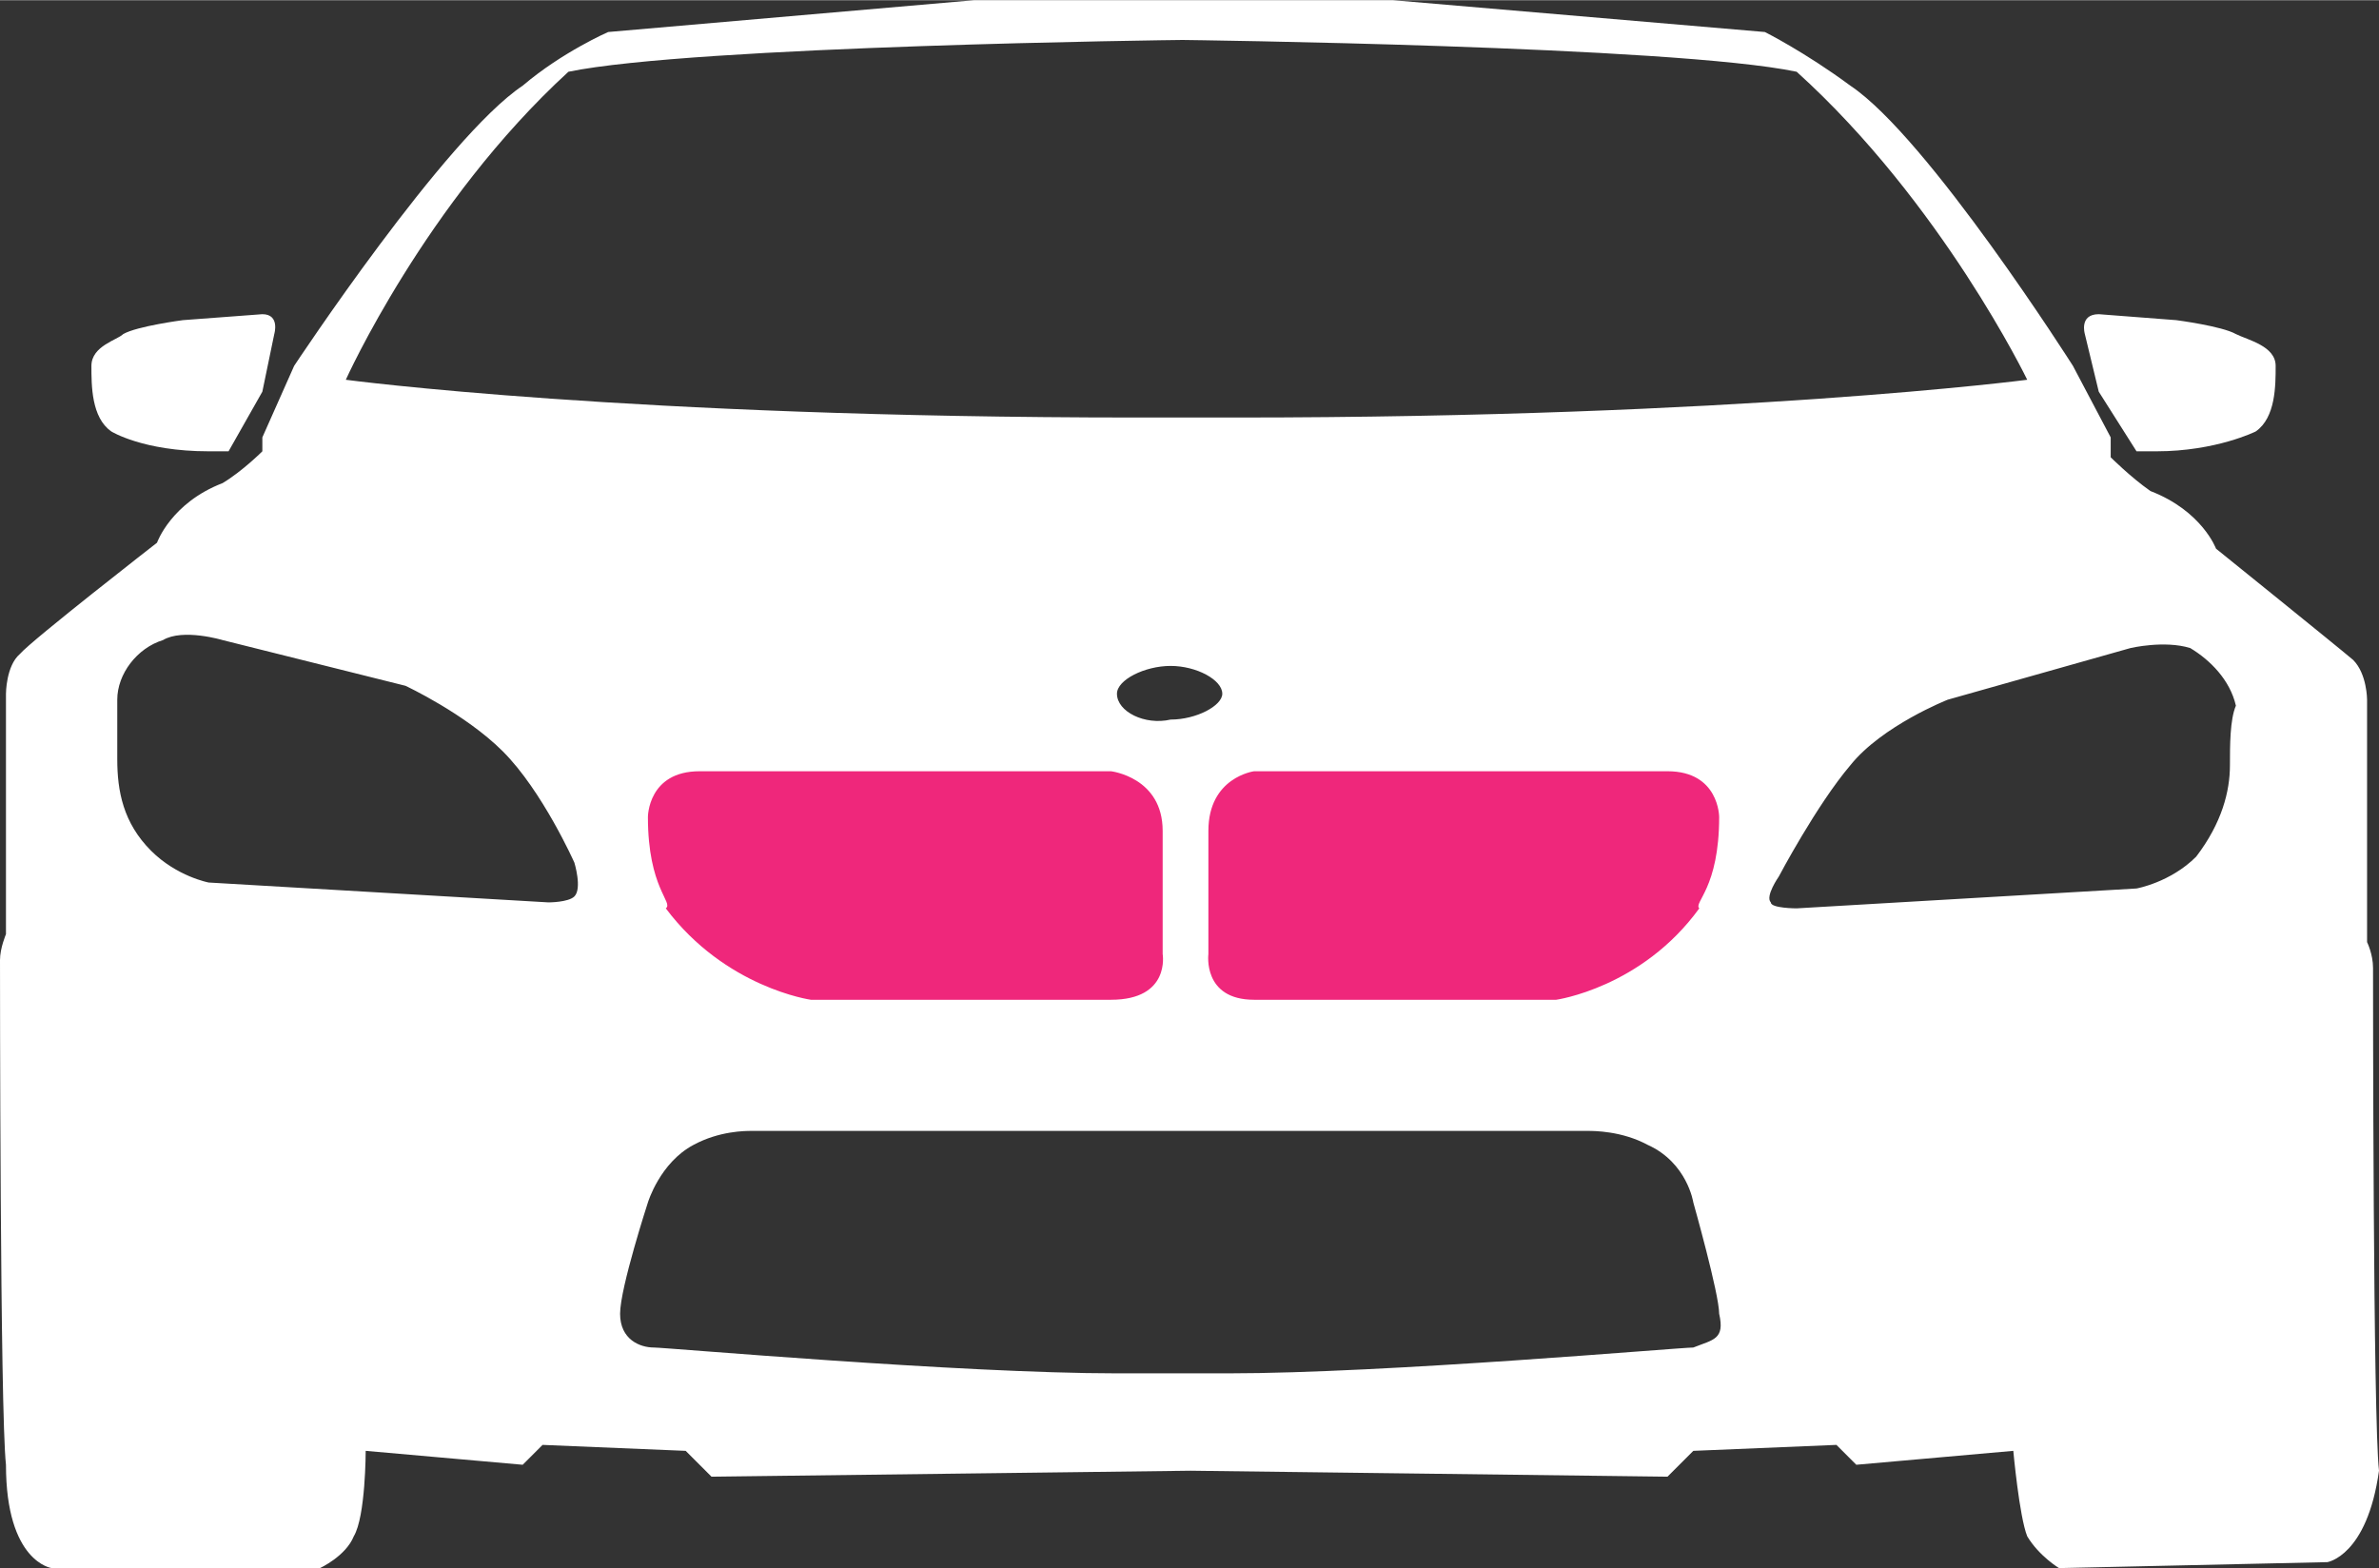 <?xml version="1.0" encoding="UTF-8"?>
<!DOCTYPE svg PUBLIC "-//W3C//DTD SVG 1.1//EN" "http://www.w3.org/Graphics/SVG/1.1/DTD/svg11.dtd">
<!-- Creator: CorelDRAW X8 -->
<svg xmlns="http://www.w3.org/2000/svg" xml:space="preserve" width="11.906mm" height="7.85mm" version="1.1" style="shape-rendering:geometricPrecision; text-rendering:geometricPrecision; image-rendering:optimizeQuality; fill-rule:evenodd; clip-rule:evenodd"
viewBox="0 0 1197 789"
 xmlns:xlink="http://www.w3.org/1999/xlink">
 <rect x="0" y="0" width="1197" height="789" fill="#333333" stroke="none"/>
 <defs>
  <style type="text/css">
   <![CDATA[
    .fil1 {fill:#ef277b}
    .fil0 {fill:white}
   ]]>
  </style>
 </defs>
 <g id="Слой_x0020_1">
  <g id="_590051504">
   <path class="fil0" d="M1194 487c0,-7 -3,-13 -3,-13l0 -122c0,0 0,-13 -7,-20 -7,-6 -69,-56 -69,-56 0,0 -7,-19 -33,-29 -10,-7 -20,-17 -20,-17l0 -10 -19 -36c0,0 -73,-115 -112,-141 -23,-17 -43,-27 -43,-27l-187 -16 -211 0 -184 16c0,0 -23,10 -43,27 -39,26 -115,141 -115,141l-16 36 0 7c0,0 -10,10 -20,16 -26,10 -33,30 -33,30 0,0 -63,49 -69,56 -7,6 -7,20 -7,20l0 121c0,0 -3,7 -3,13 0,7 0,227 3,254 0,49 23,52 23,52l135 0c0,0 13,-6 17,-16 6,-10 6,-43 6,-43l79 7 10 -10 72 3 13 13 241 -3 240 3 13 -13 72 -3 10 10 79 -7c0,0 3,33 7,43 6,10 16,16 16,16l135 -3c0,0 20,-3 26,-46 -3,-26 -3,-243 -3,-253zm-908 -451c63,-13 306,-16 309,-16 0,0 247,3 309,16 73,66 116,155 116,155 0,0 -145,19 -398,19l-50 0c-256,0 -398,-19 -398,-19 0,0 40,-89 112,-155zm276 313c0,-7 14,-14 27,-14 13,0 26,7 26,14 0,6 -13,13 -26,13 -13,3 -27,-4 -27,-13zm-273 102c-3,3 -13,3 -13,3l-171 -10c0,0 -16,-3 -29,-16 -14,-14 -17,-30 -17,-46 0,-10 0,-23 0,-30 0,-13 10,-26 23,-30 10,-6 30,0 30,0l92 23c0,0 30,14 49,33 20,20 36,56 36,56 0,0 4,13 0,17zm563 227c-7,0 -155,13 -234,13 -6,0 -13,0 -19,0 0,0 -7,0 -10,0 -4,0 -7,0 -10,0 -7,0 -13,0 -17,0 -79,0 -227,-13 -233,-13 -7,0 -17,-4 -17,-17 0,-13 14,-56 14,-56 0,0 6,-20 23,-29 13,-7 26,-7 29,-7 0,0 0,0 0,0l184 0 53 0 184 0c0,0 0,0 0,0 3,0 17,0 30,7 20,9 23,29 23,29 0,0 13,46 13,56 3,13 -3,13 -13,17zm270 -293c0,13 -4,29 -17,46 -13,13 -30,16 -30,16l-171 10c0,0 -13,0 -13,-3 -3,-3 4,-13 4,-13 0,0 19,-36 36,-56 16,-20 49,-33 49,-33l92 -26c0,0 17,-4 30,0 10,6 20,16 23,29 -3,7 -3,20 -3,30z"/>
   <path class="fil1" d="M326 411c0,0 0,-23 26,-23l207 0c0,0 26,3 26,30l0 62c0,0 4,23 -26,23l-151 0c0,0 -43,-6 -73,-46 4,-3 -9,-10 -9,-46z"/>
   <path class="fil1" d="M865 411c0,0 0,-23 -26,-23l-208 0c0,0 -23,3 -23,30l0 62c0,0 -3,23 23,23l152 0c0,0 43,-6 72,-46 -3,-3 10,-10 10,-46z"/>
   <path class="fil0" d="M132 158l-40 3c0,0 -23,3 -30,7 -3,3 -16,6 -16,16 0,10 0,26 10,33 0,0 16,10 49,10l10 0 17 -30 6 -29c0,0 3,-10 -6,-10z"/>
   <path class="fil0" d="M1056 158l39 3c0,0 23,3 30,7 6,3 20,6 20,16 0,10 0,26 -10,33 0,0 -20,10 -50,10l-10 0 -19 -30 -7 -29c0,0 -3,-10 7,-10z"/>
  </g>
 </g>
</svg>
